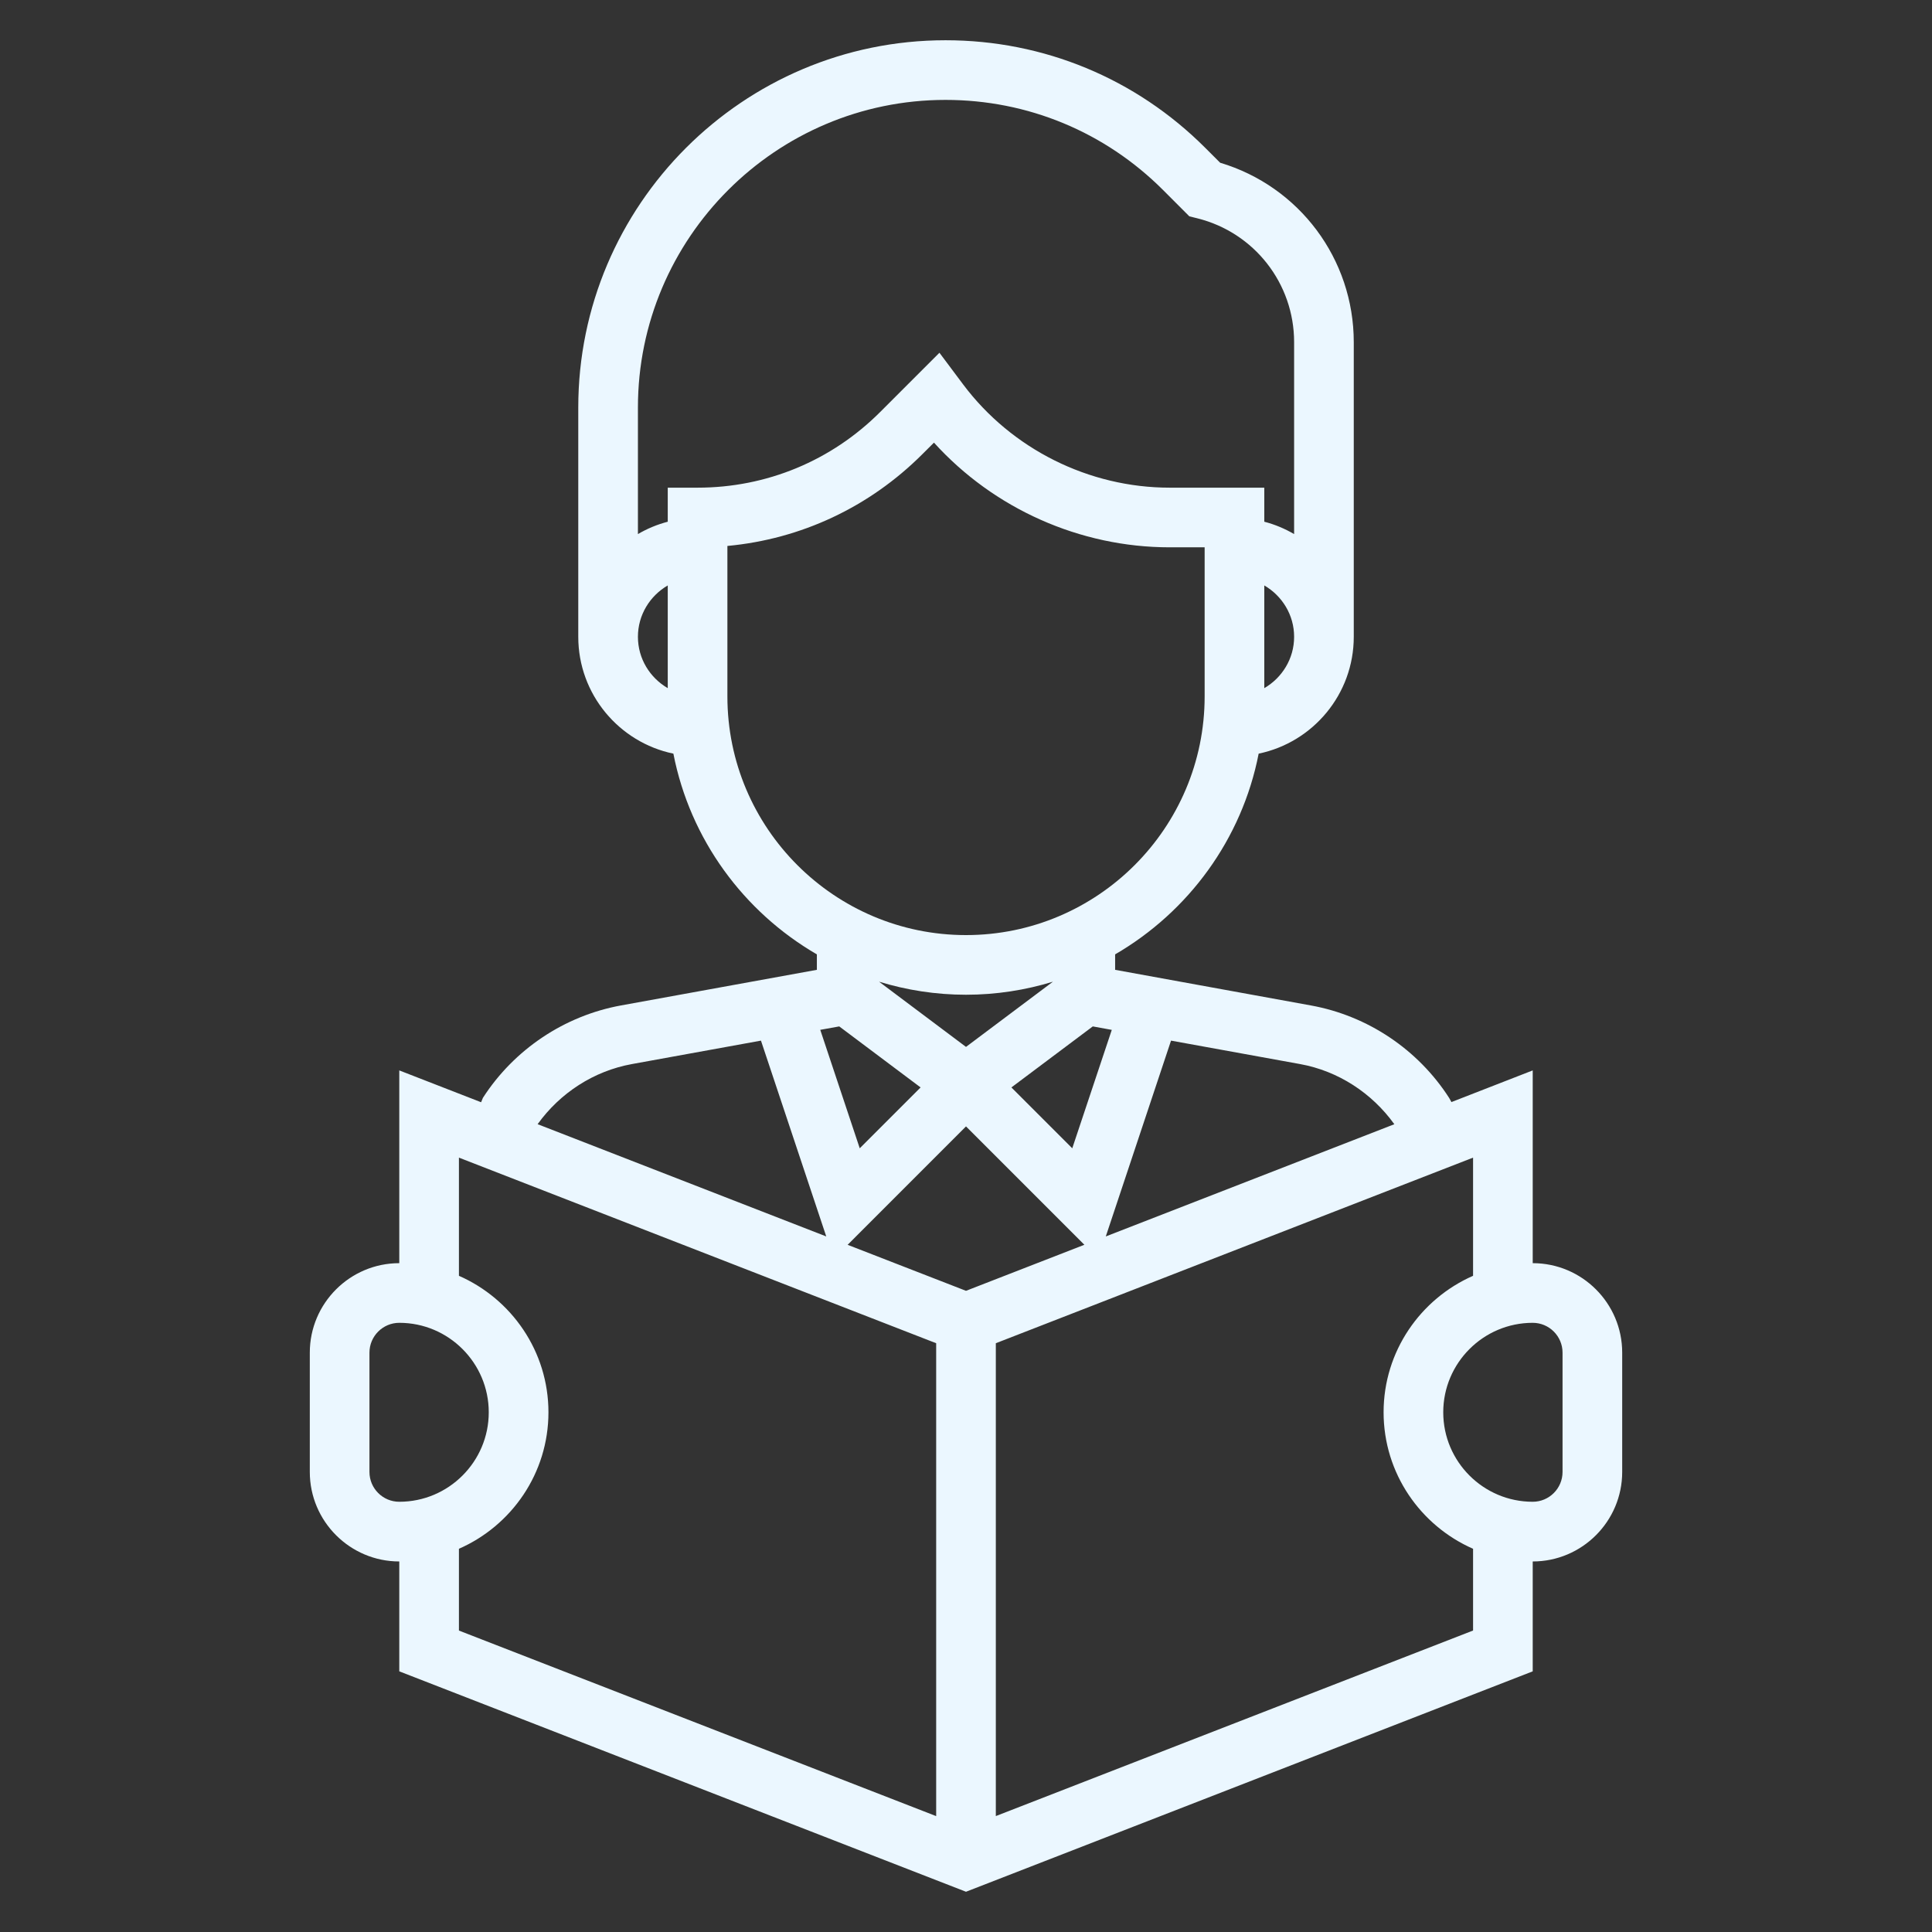 <svg xmlns="http://www.w3.org/2000/svg" width="48" height="48" viewBox="0 0 48 48" fill="none">
  <rect x="0" y="0" width="48" height="48" fill="#333333" stroke="none"/>
  <path d="M38.08 31.383V26.594L36.059 27.381L36.053 27.367L36.005 27.28C35.231 26.074 33.978 25.235 32.568 24.98L27.705 24.095V23.711C29.524 22.655 30.856 20.854 31.271 18.724C32.618 18.445 33.634 17.25 33.634 15.821V8.502C33.634 6.433 32.279 4.63 30.314 4.043L29.943 3.672C28.22 1.949 25.928 1 23.491 1C18.46 1 14.367 5.093 14.367 10.124V15.821C14.367 17.25 15.383 18.445 16.73 18.724C17.145 20.854 18.476 22.656 20.295 23.711V24.095L15.433 24.979C14.024 25.235 12.773 26.072 11.997 27.277L11.953 27.385L9.92 26.594V31.383C8.695 31.383 7.697 32.38 7.697 33.606V36.57C7.697 37.796 8.695 38.794 9.92 38.794V41.524L24 47L38.08 41.524V38.794C39.306 38.794 40.303 37.796 40.303 36.57V33.606C40.303 32.38 39.306 31.383 38.08 31.383ZM29.094 25.854L32.303 26.437C33.248 26.609 34.084 27.155 34.642 27.931L27.473 30.719L29.094 25.854ZM21.84 24.39C22.524 24.599 23.249 24.714 24 24.714C24.752 24.714 25.476 24.599 26.16 24.39L24 26.01L21.84 24.39ZM22.872 27.017L21.36 28.529L20.379 25.586L20.851 25.501L22.872 27.017ZM27.15 25.501L27.622 25.587L26.64 28.529L25.128 27.017L27.15 25.501ZM31.411 17.097V14.545C31.852 14.802 32.152 15.275 32.152 15.821C32.152 16.367 31.852 16.84 31.411 17.097ZM16.59 17.097C16.149 16.84 15.849 16.367 15.849 15.821C15.849 15.275 16.149 14.802 16.59 14.545V17.097ZM16.59 12.116V12.962C16.326 13.031 16.078 13.135 15.849 13.269V10.124C15.849 5.911 19.277 2.482 23.491 2.482C25.532 2.482 27.452 3.277 28.896 4.721L29.549 5.375L29.748 5.424C31.164 5.778 32.152 7.043 32.152 8.502V13.269C31.922 13.135 31.674 13.03 31.411 12.962V12.116H29.061C27.053 12.116 25.133 11.157 23.929 9.551L23.34 8.764L21.867 10.237C20.655 11.449 19.044 12.116 17.331 12.116H16.59ZM18.072 17.303V13.564C19.901 13.394 21.599 12.6 22.915 11.285L23.204 10.997C24.689 12.637 26.829 13.598 29.061 13.598H29.929V17.303C29.929 20.572 27.269 23.232 24 23.232C20.731 23.232 18.072 20.572 18.072 17.303ZM15.697 26.437L18.906 25.854L20.528 30.719L13.357 27.93C13.915 27.153 14.753 26.609 15.697 26.437ZM9.179 36.57V33.606C9.179 33.197 9.512 32.865 9.92 32.865C11.146 32.865 12.143 33.863 12.143 35.088C12.143 36.314 11.146 37.311 9.92 37.311C9.512 37.311 9.179 36.98 9.179 36.57ZM23.259 45.121L11.402 40.511V38.479C12.709 37.906 13.626 36.604 13.626 35.088C13.626 33.573 12.709 32.271 11.402 31.697V28.761L23.259 33.372V45.121ZM21.059 30.927L24 27.985L26.941 30.926L24 32.07L21.059 30.927ZM36.598 40.51L24.741 45.12V33.372L36.598 28.761V31.697C35.292 32.271 34.375 33.573 34.375 35.088C34.375 36.604 35.292 37.906 36.598 38.479V40.51ZM38.821 36.57C38.821 36.98 38.488 37.311 38.08 37.311C36.854 37.311 35.857 36.314 35.857 35.088C35.857 33.863 36.854 32.865 38.08 32.865C38.488 32.865 38.821 33.197 38.821 33.606V36.57Z" fill="#EBF7FF"/>
</svg>